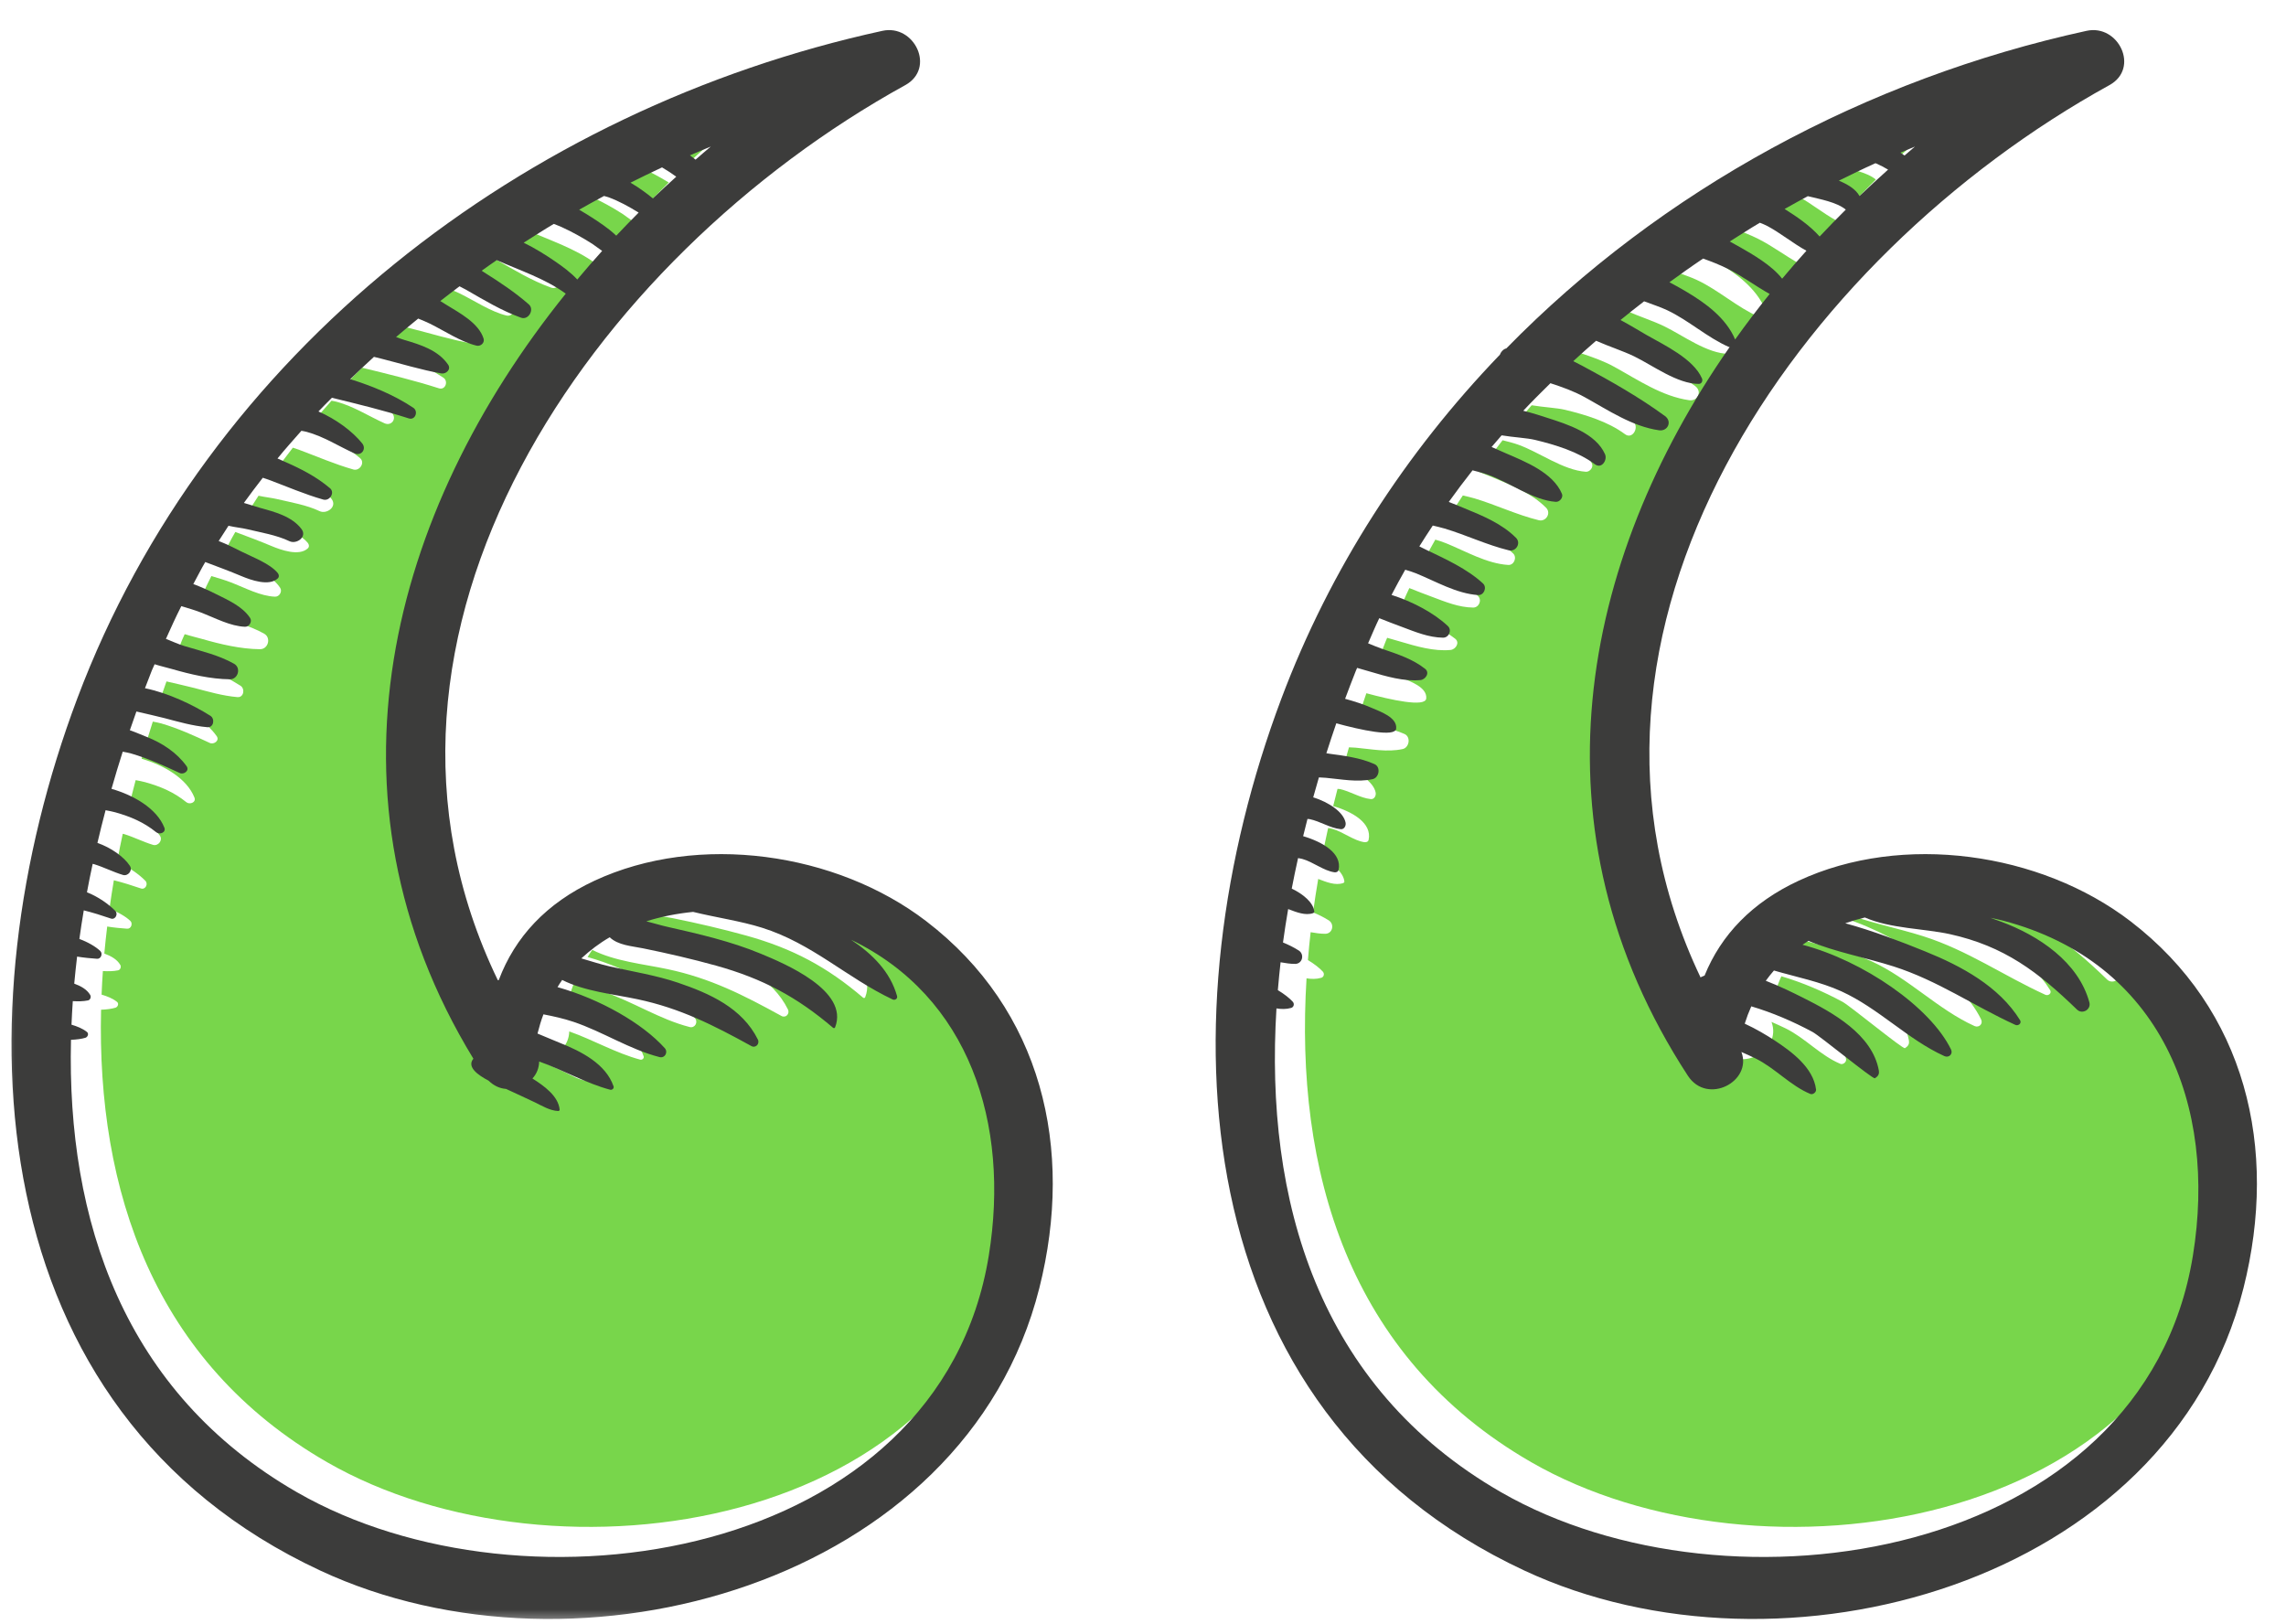 <?xml version="1.0" encoding="UTF-8"?>
<svg width="76px" height="54px" viewBox="0 0 76 54" version="1.1" xmlns="http://www.w3.org/2000/svg" xmlns:xlink="http://www.w3.org/1999/xlink">
    <title>Speech Marks</title>
    <defs>
        <polygon id="path-1" points="0 0 36 0 36 54 0 54"></polygon>
    </defs>
    <g id="Artwork" stroke="none" stroke-width="1" fill="none" fill-rule="evenodd">
        <g id="6.-Resources-Inner" transform="translate(-1026, -3313)">
            <g id="Testimonial" transform="translate(380, 3279)">
                <g id="Speech-Marks" transform="translate(646, 34)">
                    <path d="M29.293,30.242 C29.996,30.709 30.596,31.301 30.823,32.113 C30.85,32.204 30.752,32.264 30.675,32.227 C29.145,31.502 28.014,30.373 26.339,29.844 C25.631,29.62 24.814,29.505 24.042,29.316 C23.505,29.371 22.983,29.471 22.488,29.629 C22.732,29.69 22.967,29.763 23.163,29.807 C24.215,30.045 25.294,30.291 26.292,30.706 C27.078,31.032 29.235,31.931 28.765,33.15 C28.754,33.18 28.722,33.19 28.696,33.169 C27.498,32.146 26.356,31.534 24.807,31.103 C24.003,30.88 23.192,30.693 22.376,30.527 C22.004,30.451 21.553,30.429 21.27,30.16 C20.928,30.357 20.615,30.596 20.327,30.862 C20.642,30.953 20.955,31.057 21.278,31.131 C22.03,31.301 22.812,31.423 23.542,31.671 C24.603,32.03 25.676,32.513 26.196,33.559 C26.266,33.7 26.124,33.856 25.98,33.776 C24.721,33.083 23.614,32.519 22.19,32.219 C21.395,32.05 20.443,31.96 19.69,31.579 C19.635,31.655 19.585,31.737 19.535,31.817 C20.942,32.213 22.356,33.015 23.102,33.847 C23.219,33.978 23.106,34.189 22.929,34.144 C21.927,33.888 21.043,33.299 20.063,32.97 C19.735,32.86 19.402,32.787 19.067,32.722 C18.989,32.924 18.927,33.139 18.87,33.361 C19.146,33.473 19.406,33.588 19.62,33.673 C20.316,33.951 21.14,34.364 21.398,35.115 C21.422,35.183 21.35,35.245 21.285,35.228 C20.478,35.013 19.727,34.573 18.925,34.29 C18.92,34.505 18.844,34.7 18.701,34.855 C19.093,35.103 19.563,35.44 19.606,35.889 C19.608,35.915 19.583,35.937 19.56,35.936 C19.281,35.926 19.018,35.761 18.77,35.641 C18.456,35.491 18.138,35.349 17.823,35.201 C17.612,35.186 17.415,35.095 17.242,34.926 C16.893,34.744 16.509,34.471 16.738,34.197 C11.425,25.49 13.963,16.017 19.809,8.763 C19.12,8.26 18.291,7.995 17.513,7.648 C17.344,7.762 17.181,7.883 17.014,8 C17.04,8.017 17.069,8.038 17.095,8.054 C17.612,8.379 18.119,8.715 18.58,9.118 C18.777,9.29 18.57,9.652 18.322,9.562 C17.675,9.329 17.096,8.977 16.501,8.636 C16.43,8.596 16.353,8.557 16.277,8.518 C16.061,8.678 15.851,8.844 15.638,9.008 C15.71,9.054 15.78,9.097 15.845,9.137 C16.276,9.402 16.914,9.737 17.077,10.255 C17.122,10.399 16.979,10.524 16.842,10.491 C16.313,10.361 15.78,10 15.293,9.76 C15.179,9.704 15.045,9.649 14.904,9.591 C14.656,9.793 14.41,9.996 14.168,10.205 C14.263,10.24 14.362,10.278 14.444,10.302 C14.98,10.459 15.569,10.643 15.897,11.122 C16.007,11.282 15.828,11.442 15.673,11.415 C15.005,11.299 14.318,11.085 13.658,10.919 C13.584,10.901 13.508,10.882 13.432,10.864 C13.166,11.108 12.902,11.353 12.645,11.605 C13.38,11.836 14.093,12.126 14.74,12.556 C14.916,12.673 14.809,12.979 14.591,12.909 C13.751,12.64 12.892,12.434 12.035,12.224 C11.887,12.377 11.731,12.523 11.587,12.679 C12.182,12.939 12.728,13.346 13.042,13.741 C13.194,13.931 13.01,14.172 12.786,14.073 C12.255,13.835 11.763,13.51 11.194,13.357 C11.138,13.342 11.079,13.333 11.021,13.322 C10.753,13.626 10.481,13.928 10.226,14.242 C10.294,14.273 10.365,14.306 10.43,14.334 C10.982,14.574 11.508,14.838 11.97,15.23 C12.147,15.38 11.958,15.667 11.749,15.609 C11.129,15.433 10.535,15.174 9.932,14.949 C9.868,14.925 9.802,14.904 9.737,14.883 C9.525,15.159 9.311,15.435 9.108,15.72 C9.306,15.776 9.493,15.841 9.637,15.881 C10.127,16.017 10.706,16.164 11.025,16.59 C11.219,16.85 10.858,17.105 10.623,16.992 C10.198,16.788 9.665,16.7 9.21,16.592 C9.048,16.553 8.816,16.529 8.595,16.481 C8.484,16.648 8.377,16.817 8.27,16.986 C8.537,17.088 8.794,17.22 9.042,17.344 C9.404,17.527 9.968,17.731 10.233,18.049 C10.277,18.101 10.289,18.18 10.233,18.231 C9.943,18.5 9.341,18.284 9.032,18.155 C8.632,17.986 8.228,17.837 7.824,17.685 C7.683,17.924 7.561,18.174 7.427,18.417 C7.687,18.514 7.94,18.629 8.163,18.741 C8.568,18.944 9.053,19.151 9.313,19.54 C9.396,19.663 9.287,19.843 9.143,19.837 C8.658,19.818 8.157,19.548 7.711,19.374 C7.488,19.287 7.258,19.22 7.028,19.151 C6.846,19.508 6.681,19.874 6.516,20.24 C6.733,20.325 6.944,20.422 7.13,20.478 C7.687,20.645 8.272,20.779 8.782,21.067 C9.023,21.202 8.917,21.586 8.643,21.583 C8,21.577 7.333,21.419 6.718,21.242 C6.553,21.194 6.344,21.148 6.14,21.083 C6.111,21.154 6.076,21.22 6.048,21.29 C5.971,21.484 5.896,21.682 5.82,21.88 C6.594,22.04 7.409,22.427 7.995,22.797 C8.154,22.898 8.106,23.195 7.893,23.176 C7.4,23.133 6.939,22.997 6.463,22.873 C6.164,22.795 5.847,22.729 5.535,22.654 C5.461,22.86 5.388,23.067 5.317,23.277 C5.524,23.348 5.721,23.438 5.873,23.497 C6.39,23.7 6.878,24.018 7.203,24.472 C7.31,24.621 7.11,24.762 6.976,24.7 C6.448,24.454 5.927,24.216 5.366,24.052 C5.28,24.027 5.181,24.009 5.08,23.99 C4.949,24.397 4.826,24.809 4.707,25.225 C5.46,25.442 6.213,25.883 6.464,26.514 C6.53,26.68 6.306,26.758 6.196,26.67 C5.779,26.333 5.345,26.15 4.831,26.005 C4.728,25.975 4.618,25.958 4.51,25.936 C4.414,26.296 4.324,26.659 4.239,27.023 C4.685,27.178 5.122,27.483 5.319,27.786 C5.419,27.938 5.256,28.138 5.088,28.088 C4.764,27.991 4.46,27.833 4.135,27.732 C4.117,27.727 4.099,27.723 4.081,27.719 C4.013,28.032 3.95,28.347 3.891,28.664 C4.261,28.809 4.614,29.059 4.833,29.282 C4.936,29.387 4.834,29.588 4.686,29.537 C4.388,29.435 4.09,29.341 3.785,29.265 C3.731,29.582 3.683,29.898 3.639,30.216 C3.915,30.317 4.177,30.467 4.333,30.615 C4.425,30.702 4.359,30.886 4.226,30.875 C4.037,30.861 3.799,30.841 3.564,30.802 C3.527,31.101 3.496,31.401 3.468,31.701 C3.69,31.782 3.892,31.894 3.999,32.078 C4.037,32.143 4.004,32.242 3.925,32.259 C3.768,32.292 3.595,32.293 3.42,32.283 C3.401,32.545 3.389,32.805 3.377,33.066 C3.561,33.121 3.739,33.188 3.891,33.308 C3.963,33.365 3.915,33.478 3.84,33.501 C3.718,33.538 3.547,33.562 3.36,33.569 C3.218,39.556 5.108,45.292 10.871,48.609 C18.454,52.975 32.229,50.87 33.873,40.743 C34.587,36.344 33.217,32.128 29.293,30.242" id="Fill-1" fill="#78D64B"></path>
                    <path d="M62.821,5.517 C63.133,5.219 63.449,4.926 63.771,4.64 C63.646,4.566 63.518,4.496 63.384,4.438 C63.374,4.433 63.361,4.43 63.35,4.426 C62.941,4.609 62.538,4.808 62.134,5.006 C62.409,5.121 62.692,5.28 62.821,5.517" id="Fill-3" fill="#78D64B"></path>
                    <path d="M64.665,3.871 C64.503,3.936 64.344,4.007 64.183,4.074 C64.229,4.105 64.274,4.137 64.318,4.169 C64.434,4.07 64.548,3.969 64.665,3.871" id="Fill-5" fill="#78D64B"></path>
                    <path d="M20.192,8.293 C20.462,7.971 20.736,7.653 21.018,7.34 C20.859,7.229 20.726,7.128 20.69,7.106 C20.362,6.897 20.023,6.708 19.668,6.547 C19.584,6.509 19.497,6.477 19.411,6.444 C19.072,6.644 18.742,6.857 18.41,7.068 C18.795,7.256 19.162,7.487 19.451,7.687 C19.694,7.855 19.974,8.055 20.192,8.293" id="Fill-7" fill="#78D64B"></path>
                    <path d="M22.705,5.595 C22.96,5.35 23.221,5.111 23.482,4.873 C23.322,4.76 23.164,4.653 23.01,4.565 C22.657,4.726 22.309,4.901 21.961,5.073 C22.117,5.164 22.266,5.26 22.394,5.355 C22.48,5.419 22.591,5.501 22.705,5.595" id="Fill-9" fill="#78D64B"></path>
                    <path d="M24.631,3.872 C24.399,3.966 24.168,4.065 23.937,4.164 C24.001,4.209 24.064,4.257 24.125,4.307 C24.293,4.161 24.46,4.014 24.631,3.872" id="Fill-11" fill="#78D64B"></path>
                    <path d="M21.488,6.835 C21.732,6.575 21.98,6.32 22.232,6.067 C21.91,5.87 21.58,5.685 21.224,5.556 C21.187,5.542 21.136,5.528 21.082,5.515 C20.803,5.662 20.529,5.818 20.254,5.971 C20.543,6.138 20.821,6.319 21.054,6.483 C21.168,6.563 21.334,6.688 21.488,6.835" id="Fill-13" fill="#78D64B"></path>
                    <path d="M58.686,10.286 C59.052,9.772 59.435,9.267 59.833,8.773 C59.366,8.513 58.917,8.173 58.445,7.937 C58.174,7.803 57.899,7.696 57.621,7.596 C57.242,7.85 56.87,8.115 56.5,8.383 C56.697,8.483 56.881,8.589 57.04,8.683 C57.693,9.068 58.384,9.568 58.686,10.286" id="Fill-15" fill="#78D64B"></path>
                    <path d="M67.593,29.607 C67.454,29.57 67.313,29.543 67.172,29.512 C67.294,29.556 67.418,29.601 67.527,29.641 C68.773,30.1 70.101,30.982 70.462,32.324 C70.527,32.564 70.227,32.735 70.051,32.563 C68.758,31.311 67.631,30.455 65.824,30.056 C64.974,29.869 63.843,29.873 62.998,29.502 C62.777,29.555 62.559,29.62 62.347,29.694 C63.27,29.947 64.186,30.297 65.011,30.632 C66.211,31.119 67.459,31.791 68.157,32.915 C68.223,33.021 68.098,33.117 68,33.072 C66.615,32.44 65.424,31.599 63.949,31.128 C63.034,30.836 62.023,30.654 61.122,30.279 C61.056,30.321 60.99,30.364 60.926,30.409 C62.935,30.937 65.173,32.472 65.864,33.891 C65.936,34.042 65.791,34.177 65.644,34.111 C64.424,33.558 63.463,32.527 62.222,31.959 C61.519,31.637 60.727,31.484 59.976,31.265 C59.881,31.375 59.789,31.487 59.704,31.606 C60.182,31.789 60.626,32.011 60.94,32.168 C61.935,32.667 63.246,33.386 63.463,34.59 C63.481,34.687 63.451,34.763 63.369,34.82 L63.331,34.846 C63.269,34.89 61.503,33.437 61.256,33.305 C60.611,32.959 59.928,32.665 59.223,32.456 C59.141,32.638 59.068,32.831 59.004,33.032 C59.38,33.205 59.732,33.415 59.981,33.578 C60.559,33.957 61.287,34.49 61.375,35.222 C61.386,35.313 61.27,35.403 61.185,35.368 C60.528,35.095 60.017,34.511 59.367,34.19 C59.211,34.113 59.053,34.044 58.895,33.974 C59.263,34.954 57.758,35.751 57.114,34.761 C51.787,26.593 53.521,17.686 58.503,10.537 C58.494,10.535 58.484,10.537 58.475,10.533 C57.751,10.216 57.146,9.652 56.424,9.312 C56.197,9.204 55.924,9.118 55.659,9.017 C55.395,9.221 55.132,9.428 54.874,9.639 C55.197,9.811 55.498,9.998 55.744,10.139 C56.329,10.473 57.294,10.925 57.581,11.577 C57.617,11.66 57.576,11.763 57.475,11.763 C56.762,11.761 55.954,11.151 55.33,10.848 C54.966,10.67 54.497,10.521 54.062,10.329 C53.806,10.552 53.553,10.777 53.305,11.006 C53.412,11.061 53.517,11.115 53.616,11.168 C54.543,11.664 55.507,12.211 56.355,12.833 C56.599,13.012 56.447,13.346 56.156,13.305 C55.258,13.177 54.463,12.634 53.682,12.203 C53.316,12.001 52.93,11.866 52.544,11.74 C52.239,12.042 51.934,12.342 51.642,12.655 C51.952,12.731 52.242,12.827 52.441,12.891 C53.11,13.106 54.051,13.401 54.36,14.1 C54.447,14.295 54.246,14.6 54.025,14.435 C53.458,14.015 52.713,13.789 52.035,13.625 C51.764,13.559 51.323,13.54 50.922,13.473 C50.811,13.602 50.697,13.73 50.588,13.86 C50.758,13.932 50.916,14.005 51.051,14.064 C51.71,14.349 52.632,14.712 52.928,15.417 C52.98,15.54 52.85,15.692 52.725,15.684 C51.964,15.63 51.192,15.041 50.476,14.784 C50.317,14.727 50.138,14.682 49.955,14.636 C49.685,14.981 49.42,15.331 49.165,15.687 C49.361,15.761 49.543,15.839 49.691,15.899 C50.297,16.149 50.932,16.409 51.401,16.88 C51.578,17.06 51.398,17.353 51.158,17.295 C50.434,17.118 49.74,16.785 49.025,16.57 C48.904,16.534 48.77,16.504 48.633,16.472 C48.481,16.701 48.332,16.932 48.187,17.165 C48.264,17.203 48.338,17.24 48.406,17.274 C49.05,17.582 49.774,17.908 50.302,18.396 C50.444,18.525 50.338,18.795 50.142,18.782 C49.419,18.734 48.736,18.328 48.074,18.06 C47.966,18.015 47.843,17.979 47.718,17.94 C47.559,18.215 47.411,18.497 47.263,18.778 C47.941,18.994 48.664,19.368 49.135,19.813 C49.28,19.948 49.169,20.202 48.975,20.199 C48.493,20.192 48.059,20.01 47.614,19.844 C47.362,19.75 47.107,19.654 46.855,19.551 C46.722,19.825 46.607,20.108 46.483,20.387 C46.646,20.453 46.807,20.522 46.957,20.573 C47.448,20.741 47.969,20.908 48.379,21.235 C48.545,21.367 48.391,21.593 48.225,21.608 C47.671,21.66 47.084,21.486 46.559,21.331 C46.417,21.289 46.267,21.249 46.118,21.204 C46.107,21.233 46.092,21.261 46.08,21.29 C45.957,21.599 45.837,21.914 45.719,22.232 C46.024,22.315 46.324,22.412 46.606,22.534 C46.878,22.653 47.456,22.848 47.416,23.223 C47.384,23.522 46.234,23.266 45.426,23.047 C45.313,23.375 45.202,23.707 45.096,24.042 C45.125,24.046 45.156,24.051 45.184,24.056 C45.697,24.129 46.221,24.189 46.697,24.403 C46.912,24.501 46.852,24.857 46.631,24.903 C46.114,25.014 45.596,24.904 45.075,24.857 C44.999,24.851 44.923,24.848 44.848,24.845 C44.782,25.064 44.721,25.286 44.658,25.507 C45.177,25.668 45.672,26.001 45.736,26.354 C45.752,26.451 45.691,26.578 45.573,26.566 C45.214,26.529 44.893,26.304 44.534,26.231 C44.514,26.227 44.489,26.229 44.467,26.226 C44.418,26.417 44.369,26.607 44.323,26.798 C44.978,26.991 45.619,27.37 45.501,27.92 C45.487,27.985 45.42,28.007 45.362,27.999 C45.001,27.947 44.658,27.656 44.297,27.556 C44.251,27.543 44.201,27.538 44.155,27.527 C44.08,27.864 44.01,28.202 43.945,28.542 C44.337,28.731 44.664,29.01 44.695,29.306 C44.697,29.33 44.676,29.35 44.656,29.357 C44.394,29.448 44.097,29.324 43.825,29.221 C43.762,29.591 43.704,29.961 43.654,30.333 C43.835,30.408 44.013,30.494 44.179,30.6 C44.375,30.727 44.302,31.043 44.059,31.044 C43.893,31.045 43.734,31.018 43.573,30.991 C43.538,31.299 43.508,31.609 43.483,31.918 C43.688,32.041 43.866,32.178 43.979,32.302 C44.04,32.371 44.017,32.482 43.924,32.508 C43.761,32.555 43.598,32.55 43.437,32.525 C43.043,38.883 44.806,45.099 50.904,48.609 C58.487,52.975 72.26,50.87 73.905,40.743 C74.717,35.748 72.845,30.986 67.593,29.607" id="Fill-17" fill="#78D64B"></path>
                    <path d="M60.249,8.265 C60.513,7.951 60.781,7.64 61.057,7.336 C60.611,7.091 60.199,6.751 59.762,6.515 C59.687,6.474 59.595,6.44 59.508,6.404 C59.169,6.603 58.841,6.818 58.508,7.028 C58.644,7.1 58.769,7.17 58.862,7.224 C59.263,7.454 59.9,7.815 60.249,8.265" id="Fill-19" fill="#78D64B"></path>
                    <path d="M62.365,5.968 C62.052,5.714 61.49,5.619 61.123,5.527 C61.116,5.525 61.109,5.524 61.102,5.522 C60.843,5.659 60.588,5.805 60.331,5.947 C60.734,6.201 61.171,6.497 61.495,6.863 C61.78,6.56 62.07,6.261 62.365,5.968" id="Fill-21" fill="#78D64B"></path>
                    <path d="M72.905,41.743 C71.26,51.87 57.487,53.975 49.904,49.609 C43.806,46.099 42.044,39.884 42.437,33.525 C42.598,33.551 42.761,33.555 42.925,33.509 C43.017,33.482 43.041,33.371 42.979,33.303 C42.867,33.179 42.688,33.041 42.483,32.918 C42.509,32.609 42.539,32.3 42.574,31.991 C42.734,32.018 42.893,32.046 43.059,32.045 C43.302,32.043 43.376,31.727 43.179,31.6 C43.013,31.494 42.836,31.408 42.654,31.333 C42.705,30.962 42.762,30.592 42.826,30.222 C43.097,30.324 43.394,30.448 43.657,30.357 C43.676,30.35 43.698,30.33 43.695,30.306 C43.665,30.011 43.338,29.731 42.945,29.542 C43.01,29.202 43.081,28.864 43.155,28.528 C43.202,28.538 43.252,28.543 43.298,28.556 C43.659,28.657 44.002,28.947 44.362,28.999 C44.421,29.008 44.487,28.985 44.502,28.92 C44.62,28.37 43.978,27.992 43.324,27.799 C43.37,27.607 43.419,27.417 43.468,27.226 C43.489,27.229 43.514,27.227 43.535,27.231 C43.893,27.304 44.215,27.53 44.574,27.566 C44.691,27.578 44.753,27.451 44.736,27.354 C44.673,27.001 44.177,26.668 43.659,26.508 C43.721,26.286 43.783,26.064 43.848,25.845 C43.924,25.848 44,25.851 44.076,25.858 C44.596,25.905 45.114,26.014 45.632,25.904 C45.852,25.857 45.913,25.501 45.698,25.404 C45.221,25.189 44.698,25.129 44.184,25.056 C44.157,25.052 44.126,25.047 44.096,25.042 C44.203,24.707 44.313,24.375 44.426,24.047 C45.234,24.266 46.384,24.522 46.417,24.223 C46.457,23.848 45.879,23.654 45.606,23.535 C45.325,23.412 45.024,23.315 44.719,23.232 C44.838,22.914 44.958,22.599 45.081,22.29 C45.093,22.261 45.107,22.233 45.119,22.204 C45.267,22.249 45.418,22.289 45.559,22.331 C46.085,22.487 46.672,22.66 47.225,22.609 C47.391,22.593 47.546,22.368 47.38,22.236 C46.969,21.909 46.449,21.742 45.958,21.574 C45.807,21.522 45.646,21.453 45.483,21.387 C45.607,21.108 45.722,20.825 45.855,20.552 C46.107,20.654 46.362,20.75 46.615,20.844 C47.059,21.01 47.494,21.193 47.975,21.2 C48.17,21.202 48.28,20.949 48.135,20.813 C47.665,20.368 46.941,19.994 46.263,19.778 C46.412,19.497 46.559,19.216 46.718,18.941 C46.843,18.979 46.967,19.015 47.075,19.06 C47.736,19.328 48.42,19.735 49.142,19.783 C49.339,19.795 49.444,19.526 49.302,19.396 C48.774,18.909 48.051,18.582 47.407,18.274 C47.339,18.241 47.264,18.203 47.187,18.165 C47.333,17.932 47.481,17.701 47.634,17.472 C47.77,17.505 47.904,17.535 48.025,17.571 C48.741,17.785 49.434,18.118 50.159,18.295 C50.398,18.353 50.579,18.06 50.401,17.88 C49.932,17.41 49.298,17.149 48.691,16.9 C48.544,16.839 48.361,16.761 48.166,16.687 C48.421,16.331 48.685,15.981 48.956,15.636 C49.138,15.682 49.317,15.727 49.476,15.785 C50.192,16.041 50.965,16.63 51.725,16.684 C51.85,16.693 51.98,16.54 51.928,16.417 C51.633,15.712 50.711,15.349 50.051,15.064 C49.917,15.005 49.759,14.932 49.589,14.86 C49.698,14.73 49.811,14.602 49.923,14.473 C50.324,14.54 50.764,14.559 51.036,14.625 C51.714,14.789 52.459,15.015 53.025,15.435 C53.247,15.6 53.447,15.295 53.36,15.1 C53.051,14.402 52.11,14.106 51.441,13.891 C51.243,13.827 50.953,13.731 50.642,13.656 C50.934,13.343 51.24,13.042 51.545,12.74 C51.93,12.866 52.316,13.001 52.682,13.203 C53.464,13.634 54.259,14.177 55.157,14.305 C55.448,14.346 55.599,14.012 55.355,13.833 C54.508,13.211 53.544,12.664 52.617,12.168 C52.517,12.115 52.413,12.061 52.305,12.007 C52.553,11.777 52.806,11.552 53.062,11.329 C53.498,11.521 53.967,11.671 54.331,11.848 C54.955,12.152 55.762,12.761 56.475,12.763 C56.577,12.763 56.618,12.66 56.582,12.577 C56.295,11.925 55.33,11.473 54.745,11.139 C54.499,10.998 54.197,10.811 53.875,10.639 C54.133,10.428 54.395,10.222 54.66,10.017 C54.925,10.118 55.197,10.204 55.425,10.312 C56.146,10.653 56.752,11.216 57.475,11.534 C57.484,11.537 57.495,11.535 57.504,11.537 C52.521,18.686 50.788,27.594 56.114,35.762 C56.759,36.751 58.263,35.954 57.895,34.974 C58.053,35.044 58.212,35.113 58.368,35.19 C59.017,35.512 59.528,36.096 60.185,36.368 C60.27,36.403 60.386,36.313 60.376,36.222 C60.288,35.49 59.559,34.957 58.981,34.578 C58.732,34.415 58.381,34.205 58.005,34.032 C58.068,33.831 58.141,33.639 58.223,33.456 C58.928,33.665 59.611,33.959 60.257,34.306 C60.504,34.437 62.269,35.89 62.332,35.847 L62.37,35.82 C62.452,35.764 62.481,35.687 62.464,35.591 C62.247,34.387 60.935,33.667 59.94,33.168 C59.627,33.012 59.182,32.789 58.705,32.606 C58.79,32.487 58.882,32.375 58.976,32.265 C59.727,32.484 60.519,32.638 61.222,32.959 C62.464,33.527 63.425,34.558 64.644,35.111 C64.792,35.178 64.936,35.042 64.864,34.891 C64.174,33.472 61.935,31.937 59.926,31.409 C59.991,31.364 60.056,31.321 60.123,31.279 C61.023,31.654 62.035,31.836 62.95,32.128 C64.425,32.599 65.616,33.44 67.001,34.072 C67.098,34.117 67.223,34.021 67.158,33.915 C66.46,32.791 65.212,32.119 64.011,31.633 C63.186,31.298 62.27,30.947 61.347,30.694 C61.559,30.62 61.777,30.555 61.999,30.502 C62.843,30.873 63.974,30.869 64.825,31.056 C66.632,31.455 67.759,32.311 69.051,33.563 C69.227,33.735 69.527,33.564 69.463,33.324 C69.101,31.982 67.773,31.1 66.527,30.641 C66.419,30.601 66.295,30.556 66.173,30.513 C66.313,30.543 66.455,30.57 66.593,30.607 C71.845,31.986 73.717,36.748 72.905,41.743 M56.621,8.596 C56.899,8.696 57.175,8.803 57.445,8.938 C57.918,9.174 58.366,9.513 58.834,9.773 C58.435,10.268 58.052,10.772 57.686,11.286 C57.384,10.568 56.693,10.068 56.041,9.684 C55.882,9.59 55.697,9.484 55.501,9.384 C55.87,9.116 56.242,8.85 56.621,8.596 M58.508,7.405 C58.594,7.44 58.686,7.475 58.761,7.516 C59.199,7.751 59.611,8.092 60.056,8.336 C59.781,8.641 59.512,8.951 59.249,9.265 C58.9,8.816 58.262,8.455 57.862,8.225 C57.768,8.17 57.643,8.1 57.508,8.028 C57.841,7.818 58.169,7.604 58.508,7.405 M60.102,6.522 C60.109,6.524 60.116,6.525 60.123,6.527 C60.49,6.619 61.051,6.714 61.365,6.968 C61.07,7.262 60.78,7.56 60.495,7.863 C60.171,7.497 59.734,7.201 59.331,6.948 C59.588,6.805 59.842,6.659 60.102,6.522 M62.35,5.426 C62.361,5.43 62.374,5.433 62.384,5.438 C62.518,5.496 62.646,5.566 62.771,5.639 C62.449,5.926 62.133,6.219 61.821,6.517 C61.692,6.28 61.409,6.121 61.134,6.006 C61.538,5.808 61.941,5.609 62.35,5.426 M63.665,4.872 C63.548,4.97 63.433,5.071 63.318,5.17 C63.274,5.138 63.229,5.106 63.182,5.075 C63.343,5.008 63.503,4.937 63.665,4.872 M70.827,30.625 C67.835,28.334 63.25,27.674 59.798,29.28 C58.253,29.999 57.221,31.075 56.67,32.433 C56.626,32.455 56.577,32.467 56.536,32.494 C51.038,20.953 59.743,8.556 70.131,2.829 C71.146,2.269 70.434,0.793 69.37,1.025 C62.041,2.625 55.24,6.306 50.078,11.584 C50.072,11.586 50.065,11.586 50.059,11.588 C49.962,11.621 49.899,11.703 49.864,11.793 C46.738,15.044 44.231,18.889 42.601,23.224 C38.659,33.707 39.323,46.919 50.68,52.214 C59.247,56.208 72.112,52.652 74.587,42.82 C75.756,38.177 74.671,33.57 70.827,30.625" id="Fill-23" fill="#3C3C3B"></path>
                    <g id="Group-27">
                        <mask id="mask-2" fill="white">
                            <use xlink:href="#path-1"></use>
                        </mask>
                        <g id="Clip-26"></g>
                        <path d="M32.873,41.743 C31.228,51.87 17.454,53.975 9.871,49.609 C4.108,46.292 2.218,40.556 2.36,34.569 C2.547,34.562 2.718,34.538 2.84,34.501 C2.915,34.478 2.963,34.365 2.891,34.308 C2.739,34.188 2.561,34.121 2.377,34.066 C2.389,33.806 2.401,33.545 2.42,33.283 C2.595,33.293 2.768,33.292 2.925,33.259 C3.004,33.242 3.037,33.143 2.999,33.078 C2.892,32.894 2.69,32.782 2.468,32.701 C2.496,32.401 2.527,32.101 2.563,31.802 C2.799,31.841 3.037,31.861 3.226,31.875 C3.359,31.886 3.425,31.702 3.333,31.615 C3.177,31.467 2.915,31.317 2.639,31.216 C2.683,30.898 2.731,30.582 2.785,30.265 C3.09,30.341 3.388,30.435 3.686,30.537 C3.834,30.588 3.936,30.387 3.833,30.282 C3.614,30.059 3.261,29.809 2.891,29.664 C2.95,29.347 3.013,29.032 3.081,28.719 C3.099,28.723 3.117,28.727 3.135,28.732 C3.46,28.833 3.764,28.991 4.088,29.088 C4.256,29.138 4.419,28.938 4.319,28.786 C4.122,28.483 3.685,28.178 3.239,28.023 C3.324,27.659 3.414,27.296 3.51,26.936 C3.618,26.958 3.728,26.975 3.831,27.005 C4.345,27.15 4.779,27.333 5.196,27.67 C5.306,27.758 5.53,27.68 5.464,27.514 C5.213,26.883 4.46,26.442 3.707,26.225 C3.826,25.809 3.949,25.397 4.08,24.99 C4.181,25.009 4.28,25.027 4.366,25.052 C4.927,25.216 5.448,25.454 5.976,25.7 C6.11,25.762 6.31,25.621 6.203,25.472 C5.878,25.018 5.39,24.7 4.873,24.497 C4.721,24.438 4.524,24.348 4.317,24.277 C4.388,24.067 4.461,23.86 4.535,23.654 C4.847,23.729 5.164,23.795 5.463,23.873 C5.938,23.997 6.4,24.133 6.893,24.176 C7.105,24.195 7.154,23.898 6.995,23.797 C6.409,23.427 5.594,23.04 4.82,22.88 C4.895,22.682 4.971,22.484 5.048,22.29 C5.076,22.22 5.111,22.154 5.14,22.083 C5.344,22.148 5.553,22.194 5.718,22.242 C6.333,22.419 7,22.577 7.643,22.583 C7.917,22.586 8.023,22.202 7.782,22.067 C7.272,21.779 6.686,21.645 6.13,21.478 C5.944,21.422 5.733,21.325 5.516,21.24 C5.681,20.874 5.846,20.508 6.028,20.151 C6.258,20.22 6.488,20.287 6.711,20.374 C7.157,20.548 7.658,20.818 8.143,20.837 C8.287,20.843 8.395,20.663 8.312,20.54 C8.053,20.151 7.568,19.944 7.163,19.741 C6.94,19.629 6.686,19.514 6.427,19.417 C6.561,19.174 6.683,18.924 6.824,18.685 C7.227,18.837 7.632,18.986 8.032,19.155 C8.341,19.284 8.943,19.5 9.233,19.231 C9.289,19.18 9.277,19.101 9.233,19.049 C8.968,18.731 8.404,18.527 8.042,18.344 C7.794,18.22 7.537,18.088 7.27,17.986 C7.377,17.817 7.484,17.648 7.595,17.481 C7.816,17.529 8.048,17.553 8.21,17.592 C8.665,17.701 9.198,17.788 9.623,17.992 C9.858,18.105 10.219,17.85 10.025,17.59 C9.706,17.164 9.127,17.017 8.637,16.881 C8.493,16.841 8.306,16.776 8.108,16.72 C8.311,16.435 8.525,16.16 8.737,15.883 C8.802,15.904 8.868,15.925 8.932,15.949 C9.535,16.174 10.129,16.433 10.749,16.609 C10.958,16.667 11.147,16.38 10.97,16.23 C10.508,15.838 9.982,15.574 9.43,15.334 C9.365,15.306 9.294,15.273 9.226,15.242 C9.481,14.928 9.753,14.626 10.02,14.322 C10.079,14.333 10.138,14.342 10.194,14.357 C10.763,14.51 11.255,14.835 11.786,15.073 C12.01,15.172 12.194,14.931 12.042,14.741 C11.727,14.347 11.182,13.939 10.587,13.679 C10.731,13.523 10.887,13.377 11.035,13.224 C11.892,13.434 12.751,13.64 13.591,13.91 C13.809,13.979 13.916,13.673 13.74,13.556 C13.093,13.126 12.38,12.836 11.644,12.605 C11.902,12.353 12.166,12.108 12.432,11.864 C12.508,11.882 12.584,11.901 12.658,11.919 C13.318,12.085 14.005,12.299 14.673,12.415 C14.828,12.442 15.007,12.282 14.897,12.122 C14.569,11.643 13.98,11.459 13.444,11.302 C13.362,11.278 13.263,11.24 13.168,11.205 C13.41,10.996 13.656,10.793 13.904,10.591 C14.045,10.649 14.179,10.704 14.293,10.76 C14.78,11 15.312,11.361 15.842,11.491 C15.978,11.524 16.122,11.399 16.077,11.255 C15.914,10.737 15.276,10.402 14.845,10.137 C14.78,10.097 14.71,10.054 14.638,10.008 C14.851,9.844 15.061,9.678 15.277,9.518 C15.353,9.557 15.43,9.596 15.501,9.636 C16.096,9.977 16.675,10.329 17.322,10.562 C17.57,10.652 17.777,10.29 17.58,10.118 C17.119,9.715 16.612,9.379 16.095,9.054 C16.069,9.038 16.04,9.017 16.014,9 C16.181,8.883 16.344,8.762 16.513,8.648 C17.29,8.995 18.12,9.26 18.809,9.763 C12.963,17.017 10.425,26.49 15.738,35.197 C15.509,35.472 15.893,35.744 16.242,35.926 C16.415,36.095 16.612,36.186 16.823,36.201 C17.138,36.349 17.456,36.491 17.769,36.641 C18.018,36.761 18.281,36.926 18.56,36.936 C18.583,36.937 18.608,36.915 18.606,36.889 C18.562,36.44 18.093,36.103 17.701,35.855 C17.844,35.7 17.92,35.505 17.925,35.29 C18.727,35.573 19.478,36.014 20.285,36.228 C20.35,36.245 20.422,36.183 20.398,36.115 C20.14,35.364 19.316,34.951 18.62,34.673 C18.406,34.588 18.146,34.473 17.87,34.361 C17.927,34.139 17.989,33.924 18.067,33.722 C18.402,33.787 18.735,33.86 19.062,33.97 C20.043,34.299 20.927,34.888 21.929,35.144 C22.106,35.189 22.219,34.978 22.102,34.847 C21.356,34.015 19.942,33.213 18.535,32.817 C18.585,32.737 18.635,32.655 18.69,32.579 C19.443,32.96 20.394,33.05 21.19,33.219 C22.614,33.519 23.721,34.083 24.979,34.776 C25.124,34.856 25.266,34.7 25.196,34.559 C24.676,33.513 23.602,33.03 22.542,32.671 C21.811,32.423 21.03,32.301 20.278,32.131 C19.955,32.057 19.642,31.953 19.327,31.862 C19.615,31.596 19.928,31.357 20.27,31.16 C20.553,31.429 21.004,31.451 21.376,31.527 C22.192,31.693 23.003,31.88 23.807,32.103 C25.356,32.534 26.498,33.146 27.696,34.169 C27.722,34.19 27.754,34.181 27.765,34.15 C28.235,32.931 26.078,32.032 25.292,31.706 C24.294,31.291 23.215,31.045 22.163,30.807 C21.967,30.764 21.732,30.69 21.488,30.629 C21.983,30.472 22.505,30.371 23.042,30.316 C23.814,30.505 24.631,30.62 25.339,30.844 C27.014,31.373 28.144,32.502 29.675,33.227 C29.752,33.264 29.85,33.204 29.823,33.113 C29.596,32.301 28.996,31.709 28.293,31.242 C32.217,33.128 33.587,37.344 32.873,41.743 M18.411,7.444 C18.498,7.477 18.584,7.51 18.668,7.547 C19.023,7.708 19.362,7.898 19.69,8.106 C19.727,8.129 19.859,8.229 20.019,8.341 C19.737,8.653 19.462,8.971 19.192,9.293 C18.974,9.055 18.695,8.855 18.451,8.687 C18.162,8.488 17.795,8.256 17.41,8.068 C17.743,7.858 18.073,7.644 18.411,7.444 M20.082,6.515 C20.137,6.529 20.187,6.542 20.225,6.556 C20.58,6.685 20.911,6.87 21.232,7.068 C20.98,7.32 20.732,7.576 20.488,7.835 C20.334,7.688 20.168,7.563 20.055,7.484 C19.821,7.319 19.543,7.139 19.254,6.972 C19.529,6.818 19.803,6.662 20.082,6.515 M22.01,5.565 C22.165,5.654 22.322,5.76 22.483,5.874 C22.221,6.112 21.96,6.35 21.706,6.596 C21.592,6.501 21.48,6.419 21.394,6.356 C21.266,6.261 21.118,6.165 20.961,6.073 C21.31,5.901 21.658,5.727 22.01,5.565 M23.631,4.872 C23.46,5.014 23.293,5.161 23.125,5.307 C23.064,5.257 23.001,5.21 22.937,5.164 C23.168,5.066 23.399,4.966 23.631,4.872 M30.793,30.625 C27.802,28.334 23.217,27.674 19.764,29.28 C18.164,30.024 17.118,31.155 16.582,32.583 C16.571,32.584 16.561,32.587 16.551,32.588 C10.96,21.02 19.682,8.572 30.098,2.829 C31.113,2.269 30.4,0.793 29.337,1.025 C17.43,3.624 6.902,11.699 2.568,23.224 C-1.374,33.707 -0.71,46.919 10.648,52.214 C19.215,56.208 32.079,52.652 34.554,42.82 C35.723,38.177 34.638,33.57 30.793,30.625" id="Fill-25" fill="#3C3C3B" mask="url(#mask-2)"></path>
                    </g>
                </g>
            </g>
        </g>
    </g>
</svg>